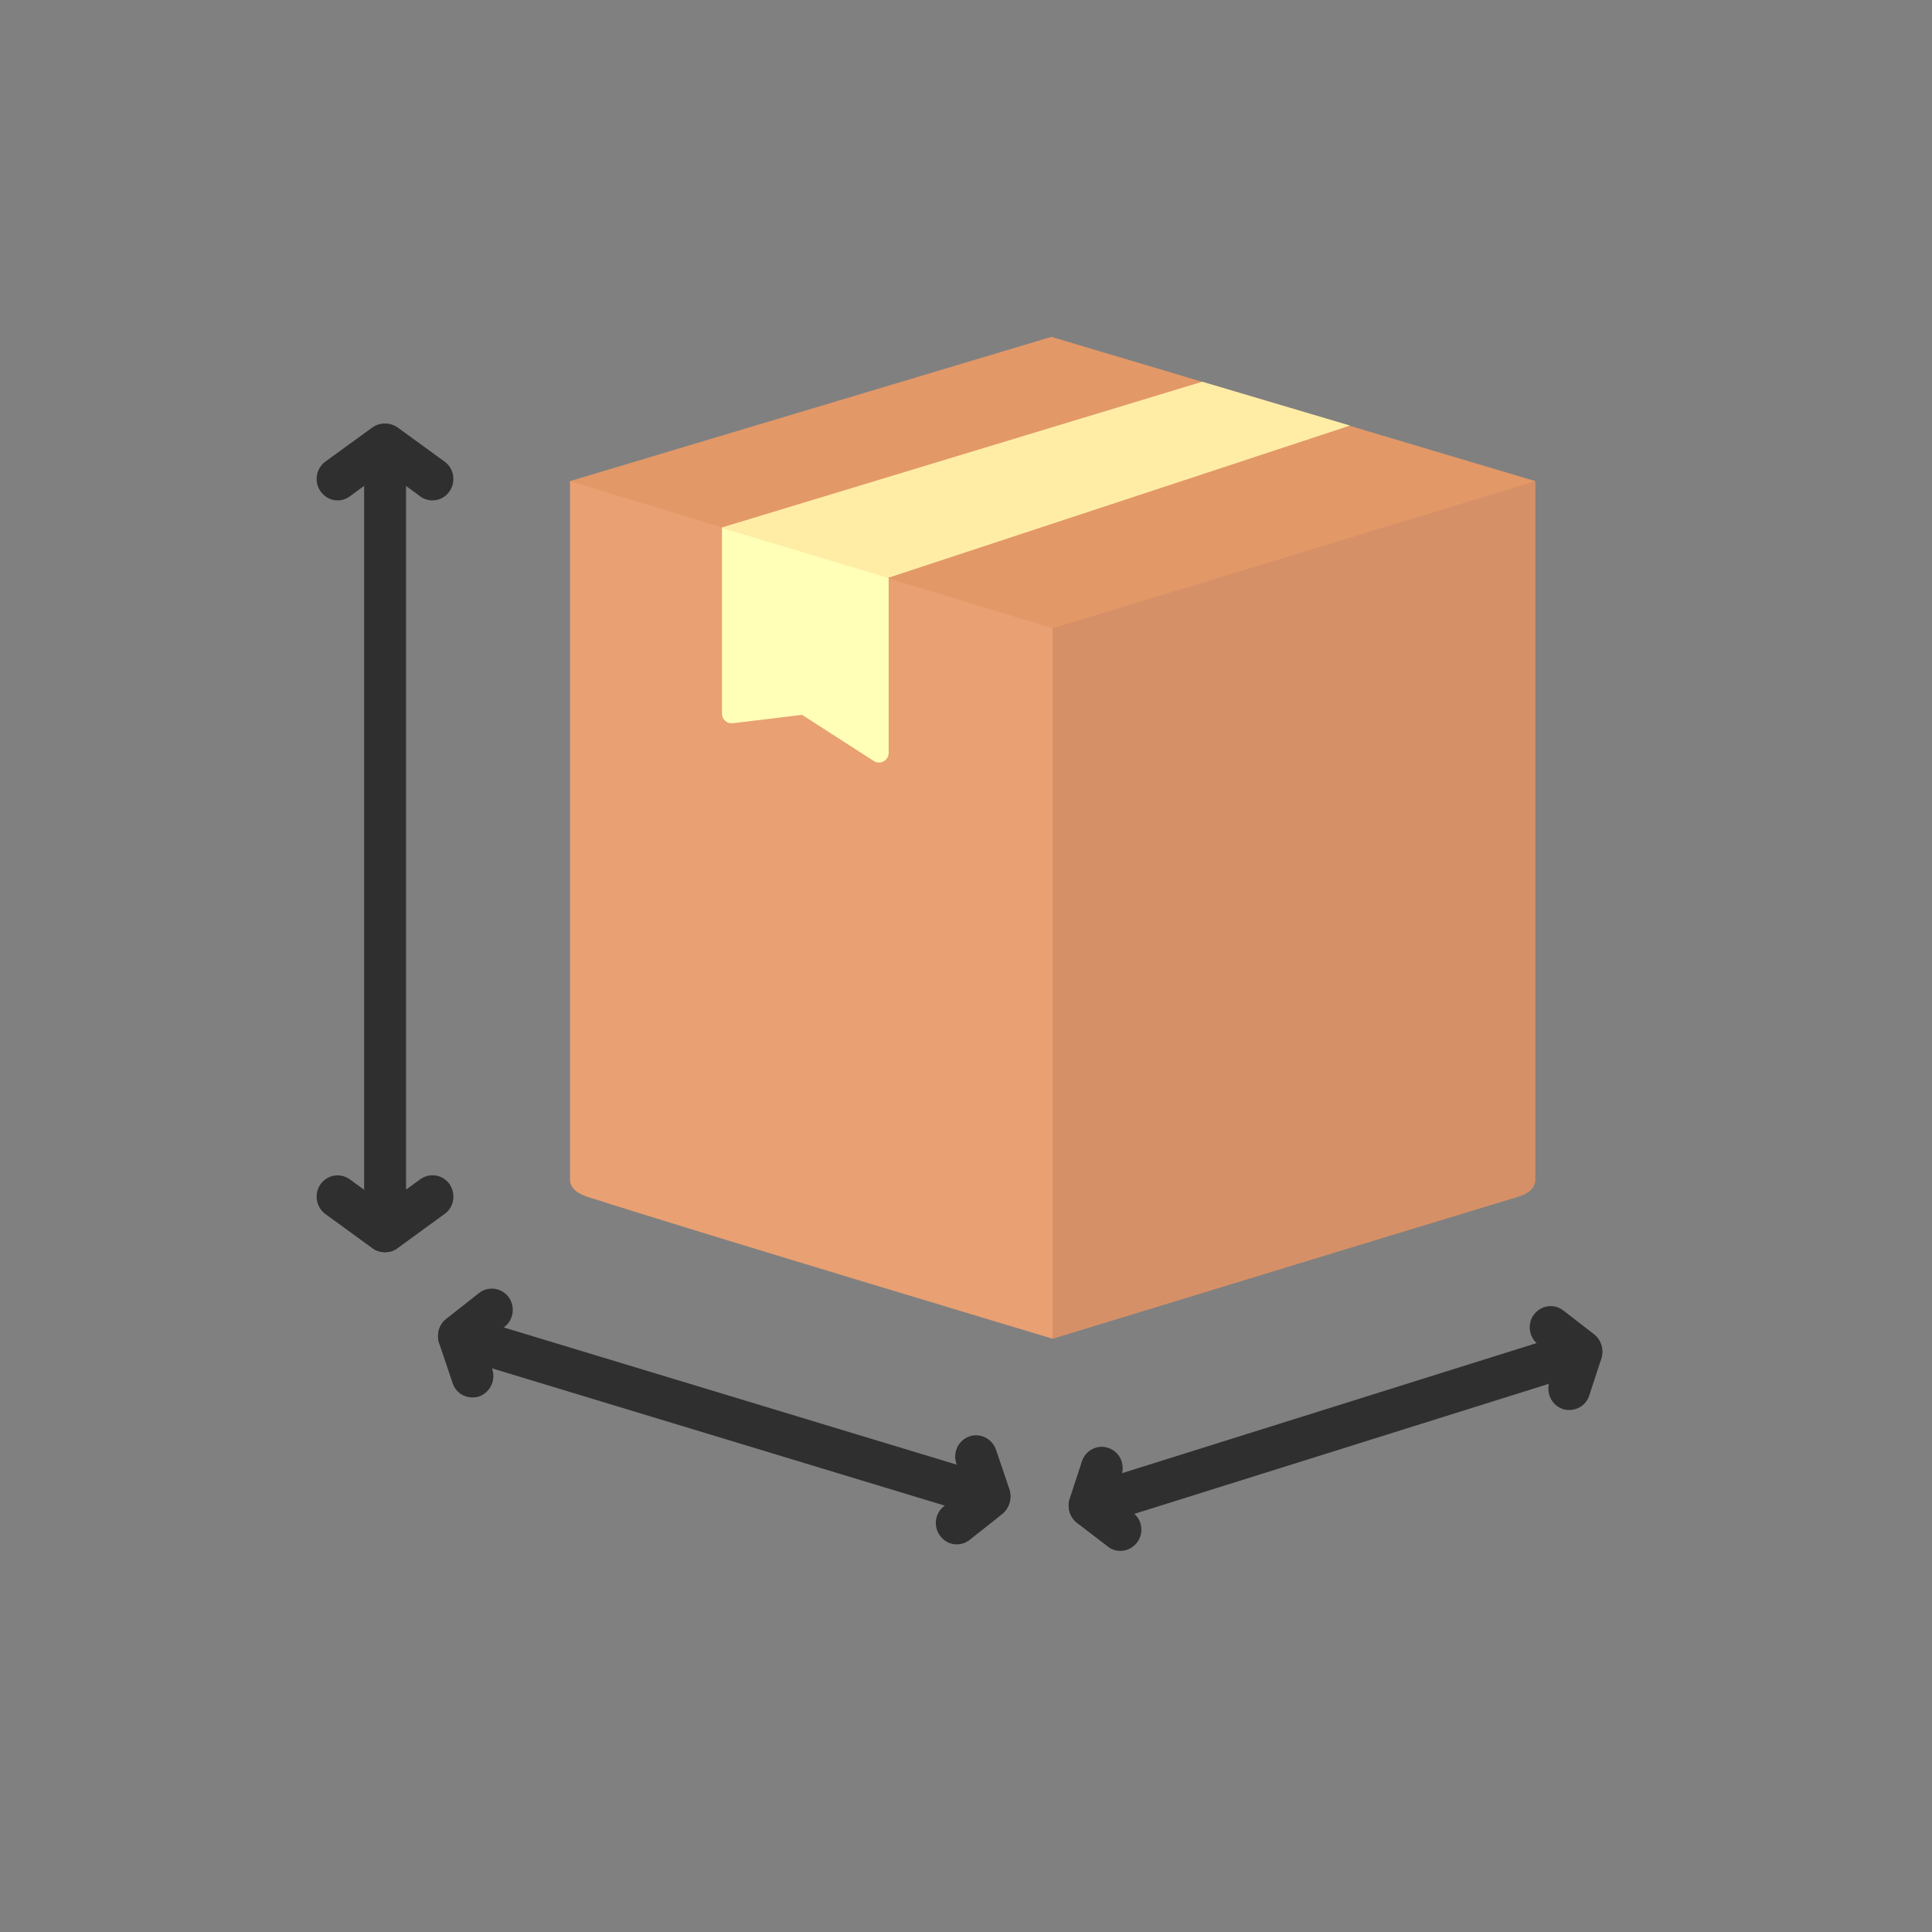 <svg xmlns="http://www.w3.org/2000/svg" xmlns:xlink="http://www.w3.org/1999/xlink" width="48" zoomAndPan="magnify" viewBox="0 0 36 36" height="48" preserveAspectRatio="xMidYMid meet" version="1.0"><rect x="0" y="0" width="36" height="36" fill="#808080" stroke="none"/><defs><clipPath id="ac49f12649"><path d="M 5.836 7 L 8 7 L 8 10 L 5.836 10 Z M 5.836 7 " clip-rule="nonzero"/></clipPath><clipPath id="2a252ca465"><path d="M 5.836 21 L 8 21 L 8 24 L 5.836 24 Z M 5.836 21 " clip-rule="nonzero"/></clipPath><clipPath id="3f8c599f39"><path d="M 8 24 L 19 24 L 19 28.898 L 8 28.898 Z M 8 24 " clip-rule="nonzero"/></clipPath><clipPath id="a7af93685f"><path d="M 17 26 L 19 26 L 19 28.898 L 17 28.898 Z M 17 26 " clip-rule="nonzero"/></clipPath><clipPath id="c96551fea4"><path d="M 17 27 L 19 27 L 19 28.898 L 17 28.898 Z M 17 27 " clip-rule="nonzero"/></clipPath><clipPath id="aca2b8f4ea"><path d="M 19 24 L 29.918 24 L 29.918 28.898 L 19 28.898 Z M 19 24 " clip-rule="nonzero"/></clipPath><clipPath id="8183da5549"><path d="M 28 24 L 29.918 24 L 29.918 26 L 28 26 Z M 28 24 " clip-rule="nonzero"/></clipPath><clipPath id="81afdaa980"><path d="M 28 24 L 29.918 24 L 29.918 27 L 28 27 Z M 28 24 " clip-rule="nonzero"/></clipPath><clipPath id="2410451e2c"><path d="M 19 26 L 21 26 L 21 28.898 L 19 28.898 Z M 19 26 " clip-rule="nonzero"/></clipPath><clipPath id="a425346d40"><path d="M 19 27 L 22 27 L 22 28.898 L 19 28.898 Z M 19 27 " clip-rule="nonzero"/></clipPath><clipPath id="42a5b1f1b0"><path d="M 16 6.277 L 29 6.277 L 29 15 L 16 15 Z M 16 6.277 " clip-rule="nonzero"/></clipPath><clipPath id="124c80fab6"><path d="M 10 6.277 L 20 6.277 L 20 14 L 10 14 Z M 10 6.277 " clip-rule="nonzero"/></clipPath></defs><path fill="#2f2f2f" d="M 7.176 23.332 C 6.961 23.332 6.785 23.152 6.785 22.934 L 6.785 8.426 C 6.785 8.207 6.961 8.027 7.176 8.027 C 7.391 8.027 7.566 8.207 7.566 8.426 L 7.566 22.934 C 7.566 23.152 7.391 23.332 7.176 23.332 Z M 7.176 23.332 " fill-opacity="1" fill-rule="nonzero"/><g clip-path="url(#ac49f12649)"><path fill="#2f2f2f" d="M 6.289 9.324 C 6.168 9.324 6.051 9.266 5.973 9.156 C 5.848 8.98 5.887 8.73 6.062 8.602 L 6.934 7.969 C 7.109 7.84 7.355 7.879 7.48 8.059 C 7.605 8.238 7.566 8.488 7.391 8.613 L 6.516 9.25 C 6.449 9.301 6.371 9.324 6.289 9.324 Z M 6.289 9.324 " fill-opacity="1" fill-rule="nonzero"/></g><path fill="#2f2f2f" d="M 8.059 9.324 C 7.98 9.324 7.898 9.301 7.832 9.25 L 6.961 8.613 C 6.785 8.488 6.742 8.238 6.867 8.059 C 6.996 7.883 7.238 7.84 7.414 7.969 L 8.285 8.602 C 8.461 8.73 8.5 8.98 8.375 9.156 C 8.301 9.266 8.18 9.324 8.059 9.324 Z M 8.059 9.324 " fill-opacity="1" fill-rule="nonzero"/><g clip-path="url(#2a252ca465)"><path fill="#2f2f2f" d="M 7.164 23.332 C 7.086 23.332 7.004 23.309 6.938 23.258 L 6.062 22.621 C 5.887 22.492 5.848 22.242 5.973 22.066 C 6.102 21.887 6.344 21.848 6.52 21.977 L 7.395 22.613 C 7.566 22.738 7.609 22.988 7.48 23.168 C 7.402 23.273 7.285 23.332 7.164 23.332 Z M 7.164 23.332 " fill-opacity="1" fill-rule="nonzero"/></g><path fill="#2f2f2f" d="M 7.188 23.332 C 7.062 23.332 6.945 23.273 6.867 23.164 C 6.742 22.988 6.781 22.738 6.957 22.609 L 7.832 21.973 C 8.008 21.848 8.25 21.887 8.375 22.062 C 8.5 22.242 8.461 22.492 8.289 22.617 L 7.414 23.254 C 7.344 23.309 7.266 23.332 7.188 23.332 Z M 7.188 23.332 " fill-opacity="1" fill-rule="nonzero"/><g clip-path="url(#3f8c599f39)"><path fill="#2f2f2f" d="M 18.348 28.262 C 18.309 28.262 18.273 28.258 18.234 28.246 L 8.441 25.277 C 8.234 25.215 8.117 24.992 8.18 24.781 C 8.242 24.57 8.457 24.453 8.664 24.516 L 18.461 27.484 C 18.664 27.547 18.785 27.77 18.723 27.977 C 18.668 28.148 18.516 28.262 18.348 28.262 Z M 18.348 28.262 " fill-opacity="1" fill-rule="nonzero"/></g><g clip-path="url(#a7af93685f)"><path fill="#2f2f2f" d="M 18.438 28.281 C 18.277 28.281 18.125 28.176 18.07 28.012 L 17.82 27.273 C 17.75 27.066 17.855 26.84 18.062 26.766 C 18.266 26.695 18.484 26.805 18.559 27.012 L 18.809 27.75 C 18.879 27.957 18.77 28.184 18.566 28.258 C 18.523 28.273 18.48 28.281 18.438 28.281 Z M 18.438 28.281 " fill-opacity="1" fill-rule="nonzero"/></g><g clip-path="url(#c96551fea4)"><path fill="#2f2f2f" d="M 17.828 28.777 C 17.711 28.777 17.594 28.723 17.52 28.621 C 17.387 28.449 17.418 28.199 17.59 28.066 L 18.195 27.586 C 18.367 27.453 18.613 27.48 18.742 27.656 C 18.875 27.828 18.844 28.078 18.672 28.215 L 18.066 28.695 C 17.996 28.75 17.91 28.777 17.828 28.777 Z M 17.828 28.777 " fill-opacity="1" fill-rule="nonzero"/></g><path fill="#2f2f2f" d="M 8.555 25.285 C 8.441 25.285 8.324 25.23 8.246 25.133 C 8.113 24.957 8.145 24.707 8.316 24.574 L 8.926 24.094 C 9.094 23.961 9.34 23.992 9.473 24.164 C 9.605 24.336 9.574 24.59 9.402 24.723 L 8.793 25.203 C 8.723 25.258 8.637 25.285 8.555 25.285 Z M 8.555 25.285 " fill-opacity="1" fill-rule="nonzero"/><path fill="#2f2f2f" d="M 8.801 26.039 C 8.641 26.039 8.488 25.938 8.434 25.773 L 8.184 25.031 C 8.113 24.824 8.219 24.598 8.426 24.527 C 8.629 24.457 8.852 24.566 8.922 24.773 L 9.172 25.512 C 9.242 25.719 9.133 25.945 8.93 26.02 C 8.887 26.035 8.844 26.039 8.801 26.039 Z M 8.801 26.039 " fill-opacity="1" fill-rule="nonzero"/><g clip-path="url(#aca2b8f4ea)"><path fill="#2f2f2f" d="M 20.305 28.453 C 20.137 28.453 19.984 28.34 19.934 28.172 C 19.867 27.961 19.984 27.742 20.188 27.676 L 29.266 24.828 C 29.473 24.766 29.691 24.883 29.754 25.09 C 29.816 25.301 29.703 25.523 29.496 25.586 L 20.418 28.434 C 20.383 28.445 20.344 28.453 20.305 28.453 Z M 20.305 28.453 " fill-opacity="1" fill-rule="nonzero"/></g><g clip-path="url(#8183da5549)"><path fill="#2f2f2f" d="M 29.465 25.57 C 29.383 25.57 29.297 25.543 29.227 25.488 L 28.66 25.051 C 28.488 24.918 28.453 24.668 28.582 24.496 C 28.715 24.32 28.957 24.285 29.129 24.418 L 29.699 24.859 C 29.871 24.992 29.902 25.238 29.773 25.414 C 29.699 25.516 29.582 25.57 29.465 25.57 Z M 29.465 25.57 " fill-opacity="1" fill-rule="nonzero"/></g><g clip-path="url(#81afdaa980)"><path fill="#2f2f2f" d="M 29.242 26.273 C 29.199 26.273 29.16 26.27 29.117 26.254 C 28.914 26.184 28.805 25.961 28.871 25.75 L 29.098 25.062 C 29.168 24.852 29.387 24.742 29.594 24.812 C 29.797 24.879 29.906 25.105 29.84 25.312 L 29.613 26.004 C 29.559 26.172 29.406 26.273 29.242 26.273 Z M 29.242 26.273 " fill-opacity="1" fill-rule="nonzero"/></g><g clip-path="url(#2410451e2c)"><path fill="#2f2f2f" d="M 20.301 28.445 C 20.262 28.445 20.219 28.438 20.18 28.426 C 19.973 28.355 19.863 28.129 19.934 27.922 L 20.16 27.23 C 20.227 27.023 20.449 26.91 20.652 26.98 C 20.859 27.051 20.969 27.273 20.898 27.484 L 20.672 28.172 C 20.617 28.34 20.465 28.445 20.301 28.445 Z M 20.301 28.445 " fill-opacity="1" fill-rule="nonzero"/></g><g clip-path="url(#a425346d40)"><path fill="#2f2f2f" d="M 20.879 28.898 C 20.793 28.898 20.711 28.875 20.641 28.816 L 20.07 28.379 C 19.898 28.246 19.867 27.996 19.996 27.824 C 20.129 27.648 20.371 27.613 20.543 27.746 L 21.113 28.188 C 21.285 28.32 21.32 28.566 21.188 28.742 C 21.109 28.844 20.996 28.898 20.879 28.898 Z M 20.879 28.898 " fill-opacity="1" fill-rule="nonzero"/></g><g clip-path="url(#42a5b1f1b0)"><path fill="#e39868" d="M 16.699 10.945 L 19.59 6.277 L 28.609 8.965 L 19.617 14.062 Z M 16.699 10.945 " fill-opacity="1" fill-rule="nonzero"/></g><path fill="#d69068" d="M 28.609 21.973 C 28.609 22.156 28.457 22.25 28.285 22.301 C 25.891 23.027 19.617 24.945 19.617 24.945 L 16.086 18.355 L 19.617 11.707 L 28.609 8.965 C 28.609 8.965 28.609 18.75 28.609 21.973 Z M 28.609 21.973 " fill-opacity="1" fill-rule="nonzero"/><g clip-path="url(#124c80fab6)"><path fill="#e39868" d="M 13.398 13.332 L 10.621 8.965 L 19.59 6.277 L 19.617 11.707 Z M 13.398 13.332 " fill-opacity="1" fill-rule="nonzero"/></g><path fill="#e9a072" d="M 10.621 8.965 L 19.613 11.707 L 19.613 24.945 C 19.613 24.945 13.027 22.969 10.945 22.301 C 10.773 22.242 10.621 22.152 10.621 21.973 Z M 10.621 8.965 " fill-opacity="1" fill-rule="nonzero"/><path fill="#ffeda6" d="M 25.156 7.93 L 16.531 10.773 L 13.453 9.828 L 22.402 7.113 Z M 25.156 7.93 " fill-opacity="1" fill-rule="nonzero"/><path fill="#ffffb7" d="M 13.453 9.828 L 16.559 10.773 L 16.559 14.027 C 16.559 14.172 16.402 14.258 16.281 14.18 L 14.945 13.32 L 13.652 13.477 C 13.547 13.488 13.453 13.406 13.453 13.297 Z M 13.453 9.828 " fill-opacity="1" fill-rule="nonzero"/></svg>